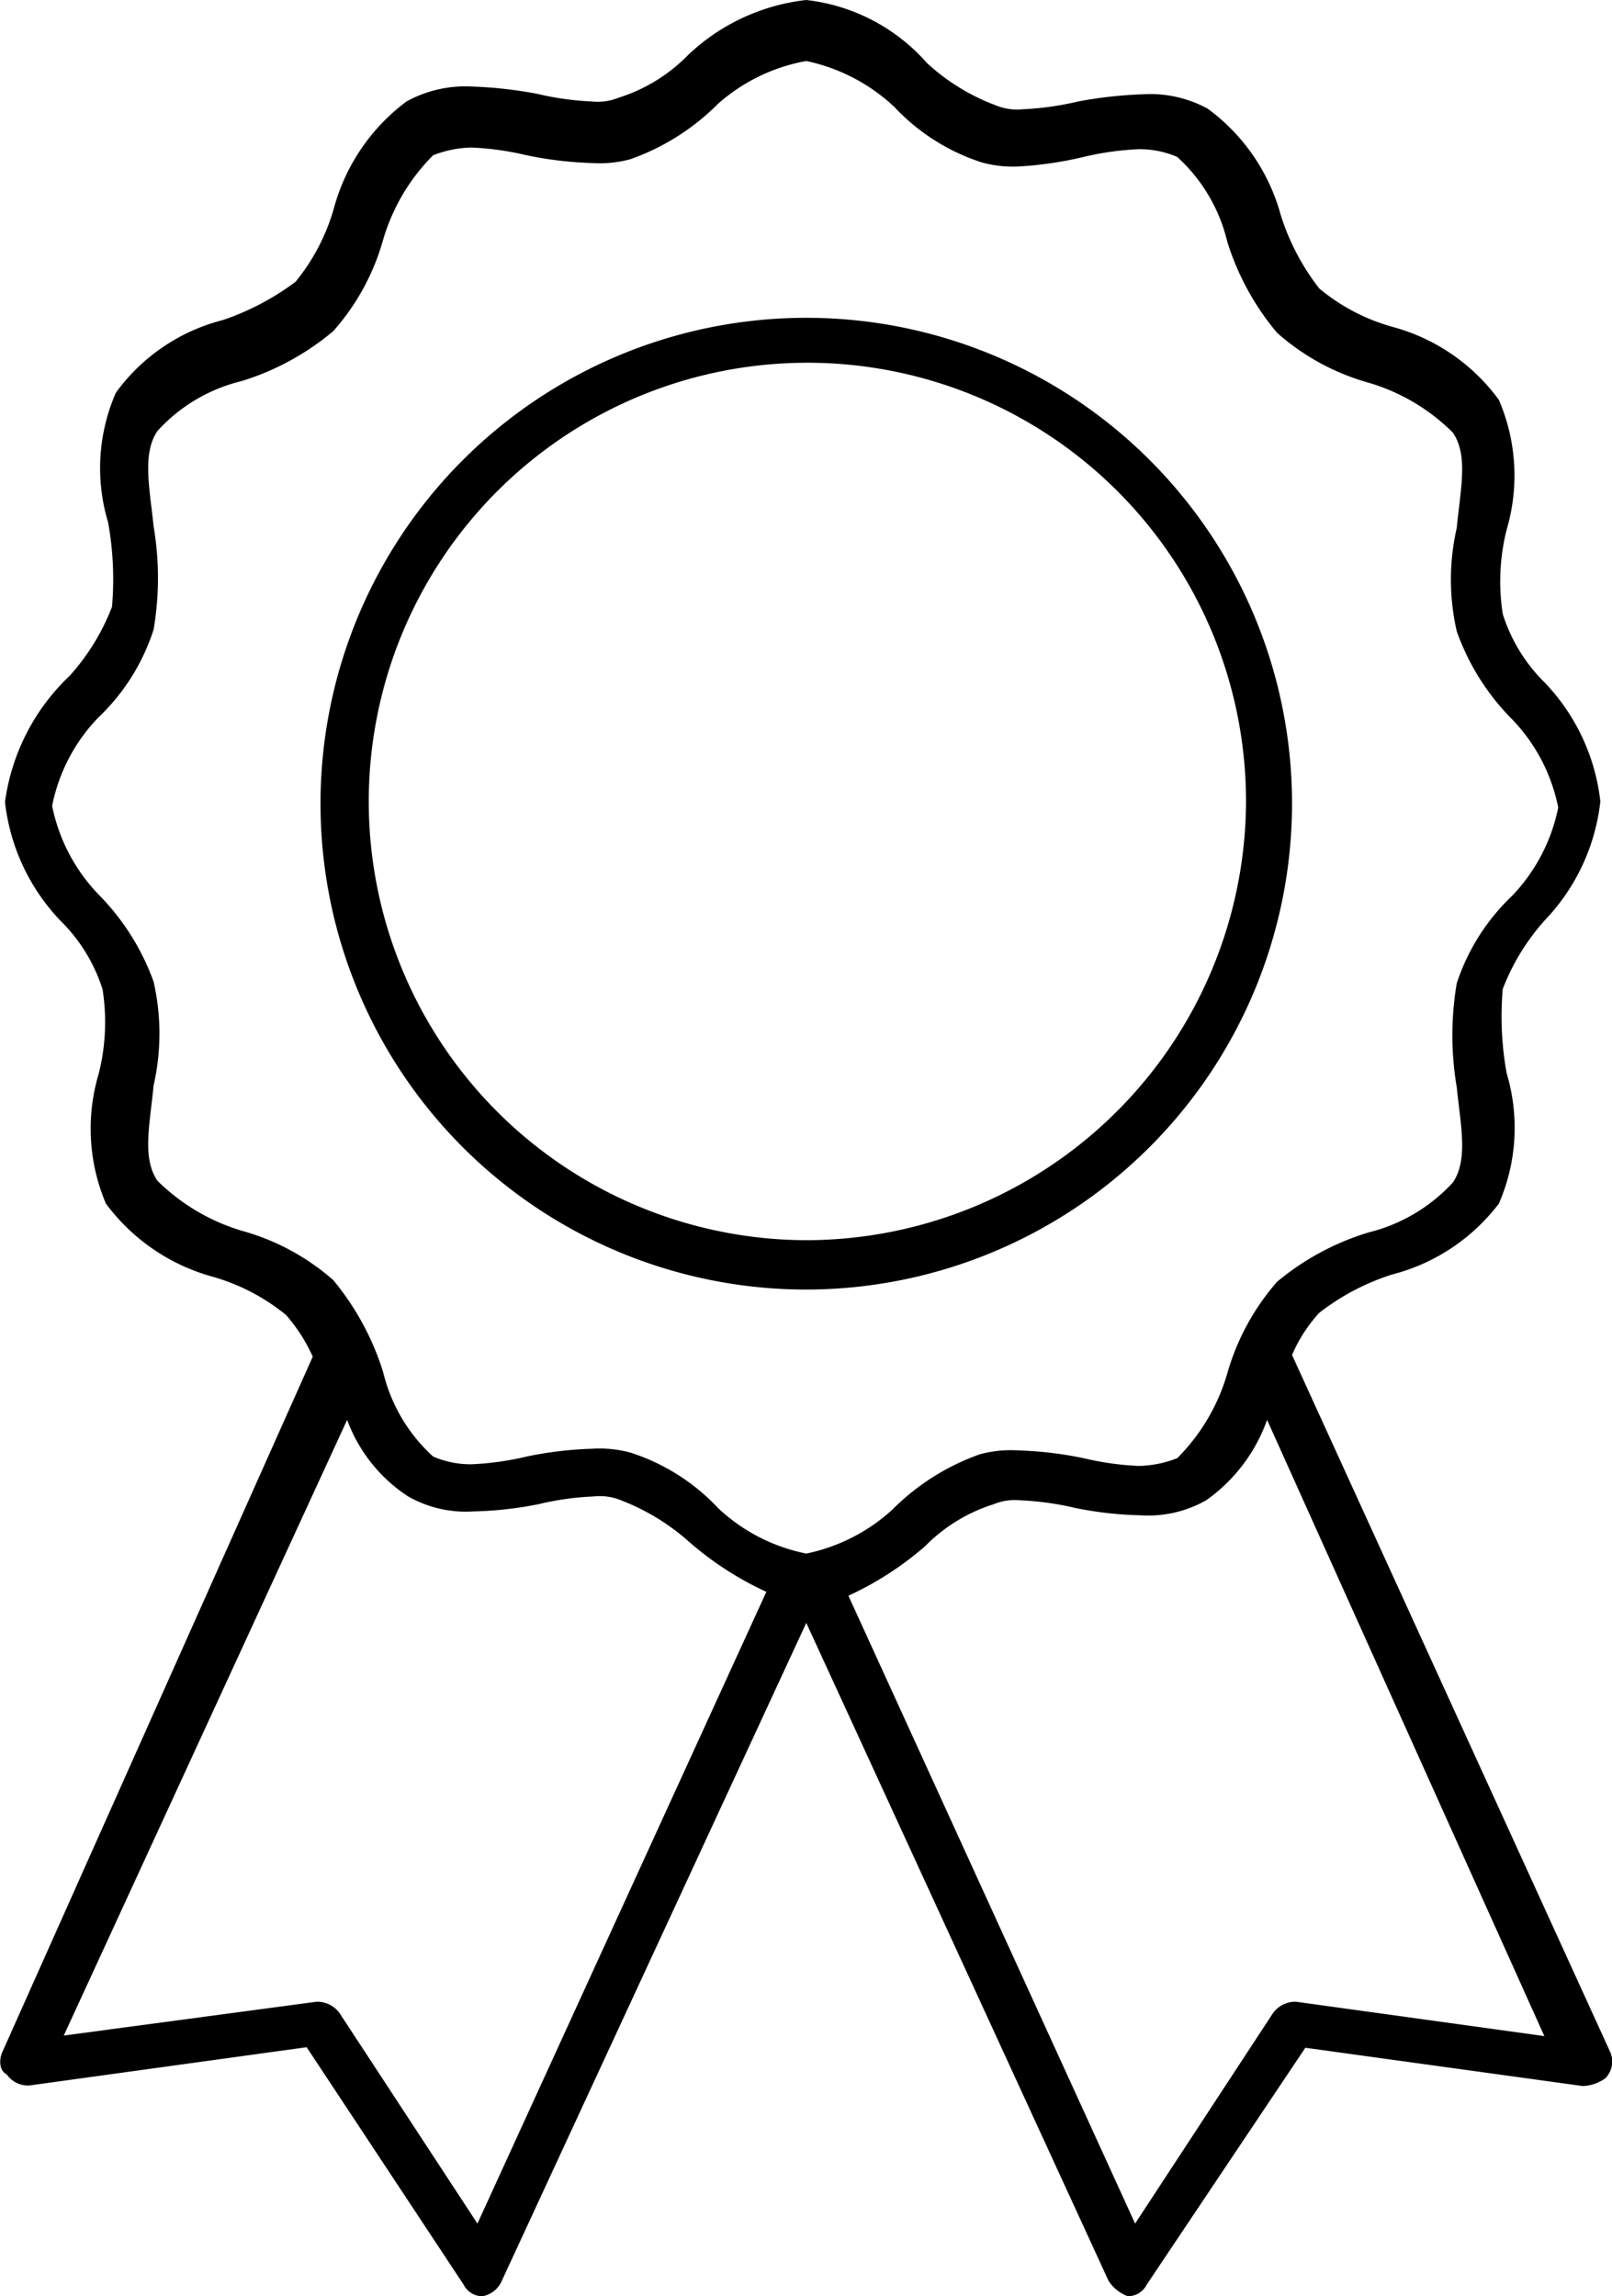 <svg xmlns="http://www.w3.org/2000/svg" viewBox="0 0 29.07 41.4"><title>rosette-light</title><path d="M58.76,43.79A8.76,8.76,0,1,0,50,52.55,8.77,8.77,0,0,0,58.76,43.79ZM50,51.66a7.91,7.91,0,1,1,7.93-7.87A7.94,7.94,0,0,1,50,51.66ZM64.49,66.28,58.76,53.73a2.69,2.69,0,0,1,.49-.76,4.22,4.22,0,0,1,1.31-.69A3.52,3.52,0,0,0,62.49,51a3.42,3.42,0,0,0,.14-2.35,5.76,5.76,0,0,1-.07-1.52,4,4,0,0,1,.76-1.24,3.69,3.69,0,0,0,1-2.14,3.69,3.69,0,0,0-1-2.14,3,3,0,0,1-.76-1.24,3.81,3.81,0,0,1,.07-1.52,3.45,3.45,0,0,0-.14-2.34,3.5,3.5,0,0,0-1.93-1.32,3.54,3.54,0,0,1-1.31-.69,4.22,4.22,0,0,1-.69-1.31,3.53,3.53,0,0,0-1.32-1.93A2.16,2.16,0,0,0,56.07,31a7.76,7.76,0,0,0-1.17.13,5.3,5.3,0,0,1-1,.14,1,1,0,0,1-.48-.07,3.78,3.78,0,0,1-1.24-.76A3.41,3.41,0,0,0,50,29.3a3.69,3.69,0,0,0-2.14,1,3,3,0,0,1-1.24.76,1,1,0,0,1-.48.07,5.3,5.3,0,0,1-1-.14,7.76,7.76,0,0,0-1.17-.13,2.2,2.2,0,0,0-1.18.27,3.56,3.56,0,0,0-1.31,1.93,3.68,3.68,0,0,1-.69,1.32,4.69,4.69,0,0,1-1.31.69,3.43,3.43,0,0,0-1.93,1.31,3.39,3.39,0,0,0-.14,2.34,5.78,5.78,0,0,1,.07,1.52,4,4,0,0,1-.76,1.24,3.85,3.85,0,0,0-1.17,2.28,3.69,3.69,0,0,0,1,2.14,3,3,0,0,1,.76,1.24,3.81,3.81,0,0,1-.07,1.52A3.45,3.45,0,0,0,37.37,51a3.57,3.57,0,0,0,1.93,1.32,3.68,3.68,0,0,1,1.32.69,3,3,0,0,1,.48.75L35.51,66.28c-.07.14-.07.35.07.42a.47.47,0,0,0,.41.2l5-.69,2.83,4.28a.38.38,0,0,0,.34.21h0a.47.47,0,0,0,.35-.28L50,58.56l5.45,11.86a.7.7,0,0,0,.35.28h0a.38.38,0,0,0,.34-.21L59,66.22l5,.69a.74.74,0,0,0,.41-.14A.43.43,0,0,0,64.49,66.28ZM44.07,69.39l-2.49-3.8a.5.5,0,0,0-.41-.2L36.61,66,41.72,54.9a2.81,2.81,0,0,0,1.1,1.38,2.11,2.11,0,0,0,1.18.27,6.65,6.65,0,0,0,1.17-.13,5.21,5.21,0,0,1,1-.14,1,1,0,0,1,.49.07,4,4,0,0,1,1.24.76,5.81,5.81,0,0,0,1.38.89ZM50,57.31a3.24,3.24,0,0,1-1.59-.82,3.73,3.73,0,0,0-1.58-1,2.13,2.13,0,0,0-.69-.07,6.78,6.78,0,0,0-1.18.14,5.21,5.21,0,0,1-1,.14,1.7,1.7,0,0,1-.69-.14,3,3,0,0,1-.9-1.52,4.87,4.87,0,0,0-.9-1.66,4.17,4.17,0,0,0-1.65-.89,3.67,3.67,0,0,1-1.52-.9c-.28-.41-.14-1-.07-1.72a4.21,4.21,0,0,0,0-1.87,4.31,4.31,0,0,0-1-1.58,3.22,3.22,0,0,1-.83-1.59,3.18,3.18,0,0,1,.83-1.59,3.78,3.78,0,0,0,1-1.59,5.53,5.53,0,0,0,0-1.86c-.07-.69-.21-1.31.07-1.72a3,3,0,0,1,1.52-.9,4.73,4.73,0,0,0,1.65-.9,4.18,4.18,0,0,0,.9-1.65,3.57,3.57,0,0,1,.9-1.52,2,2,0,0,1,.69-.14,5.21,5.21,0,0,1,1,.14,6.78,6.78,0,0,0,1.18.14,2.13,2.13,0,0,0,.69-.07,4.21,4.21,0,0,0,1.58-1A3.27,3.27,0,0,1,50,30.4a3.31,3.31,0,0,1,1.59.83,3.73,3.73,0,0,0,1.58,1,2.13,2.13,0,0,0,.69.07A6.78,6.78,0,0,0,55,32.13a5.21,5.21,0,0,1,1-.14,1.7,1.7,0,0,1,.69.14,3,3,0,0,1,.9,1.52,4.73,4.73,0,0,0,.9,1.65,4.18,4.18,0,0,0,1.65.9,3.57,3.57,0,0,1,1.52.9c.28.41.14,1,.07,1.72a4.17,4.17,0,0,0,0,1.86,4.27,4.27,0,0,0,1,1.59,3.18,3.18,0,0,1,.83,1.59,3.22,3.22,0,0,1-.83,1.59,3.81,3.81,0,0,0-1,1.58,5.59,5.59,0,0,0,0,1.87c.07.69.21,1.31-.07,1.72a3.06,3.06,0,0,1-1.52.9,4.71,4.71,0,0,0-1.65.89,4.29,4.29,0,0,0-.9,1.66,3.57,3.57,0,0,1-.9,1.52,2,2,0,0,1-.69.14,5.21,5.21,0,0,1-1-.14,6.78,6.78,0,0,0-1.18-.14,2.13,2.13,0,0,0-.69.07,4.21,4.21,0,0,0-1.58,1A3.28,3.28,0,0,1,50,57.31Zm8.83,8.08a.5.5,0,0,0-.41.2l-2.49,3.8L50.76,58.07a5.81,5.81,0,0,0,1.38-.89,3,3,0,0,1,1.24-.76,1,1,0,0,1,.48-.07,5.3,5.3,0,0,1,1,.14,6.65,6.65,0,0,0,1.17.13,2.11,2.11,0,0,0,1.18-.27,3,3,0,0,0,1.1-1.45l5,11.11Z" transform="translate(-35.46 -29.3)"/></svg>